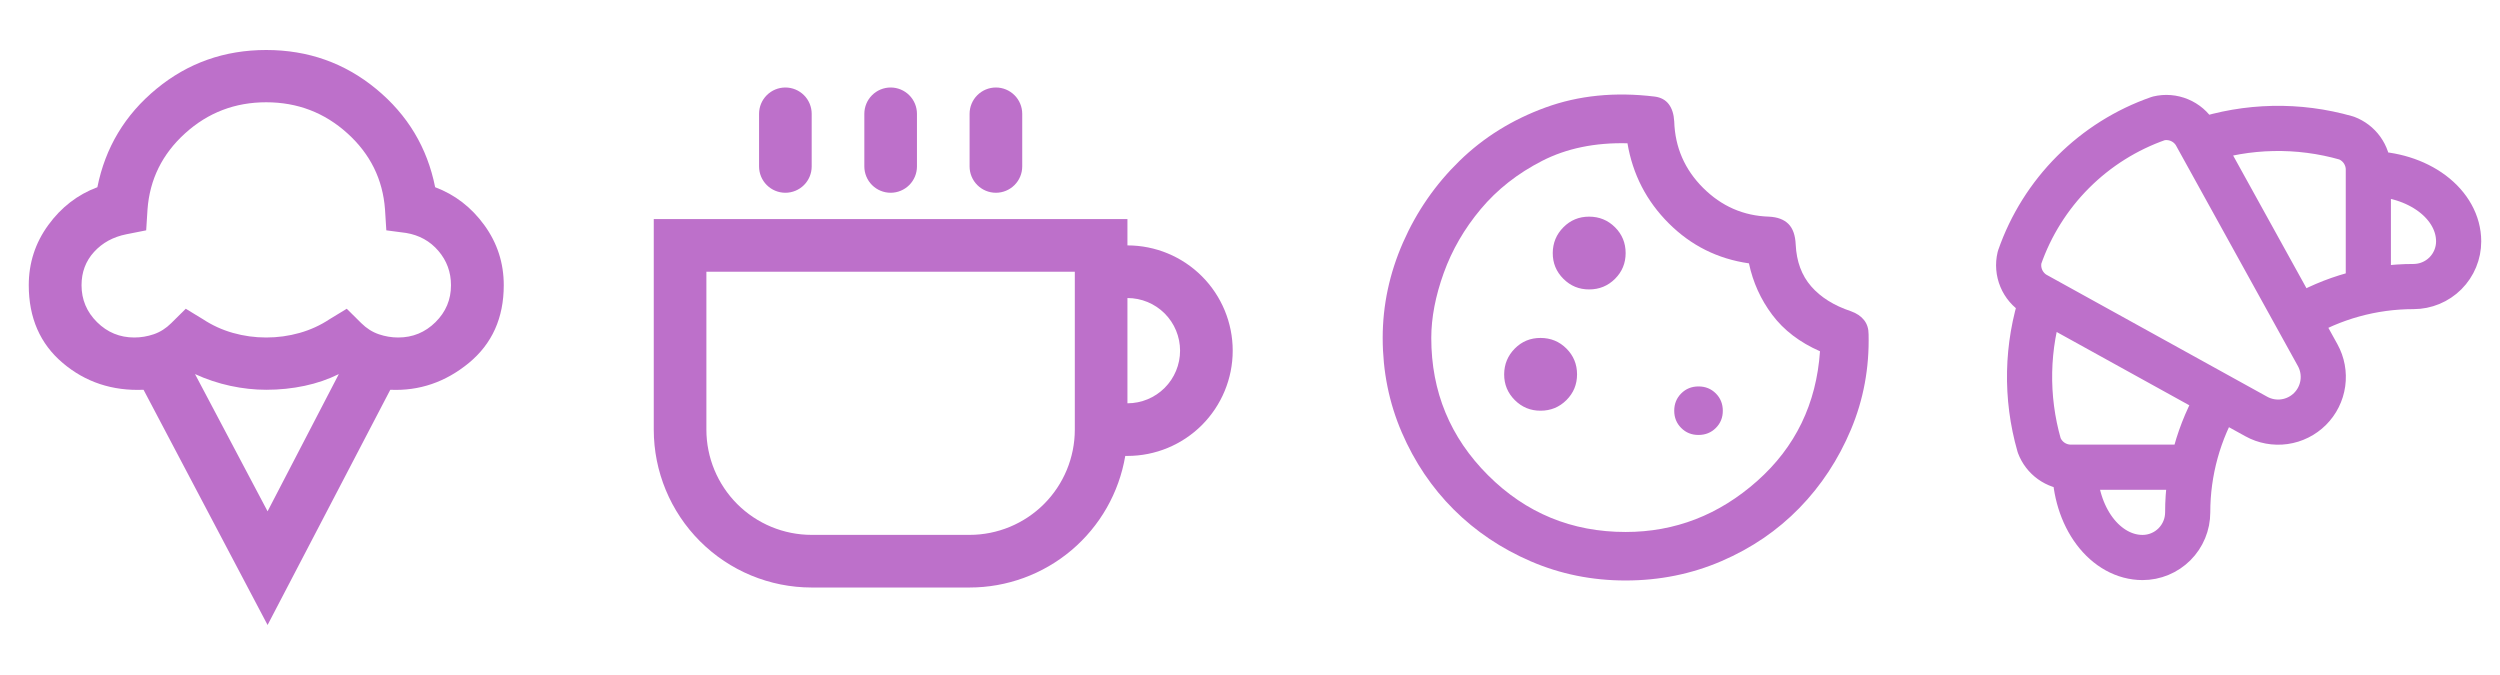 <svg width="200" height="54" viewBox="0 0 200 54" fill="none" xmlns="http://www.w3.org/2000/svg">
<path d="M21.406 50L11.484 31.182C8.986 31.286 6.831 30.572 5.02 29.039C3.209 27.505 2.302 25.432 2.301 22.818C2.301 21.041 2.82 19.438 3.859 18.009C4.897 16.58 6.208 15.57 7.79 14.977C8.423 11.806 9.998 9.183 12.514 7.109C15.031 5.035 17.96 3.999 21.301 4C24.642 4.001 27.572 5.038 30.089 7.111C32.607 9.184 34.181 11.806 34.812 14.977C36.395 15.57 37.706 16.58 38.745 18.009C39.784 19.438 40.302 21.041 40.301 22.818C40.301 25.432 39.368 27.505 37.504 29.039C35.639 30.572 33.545 31.286 31.223 31.182L21.406 50ZM10.745 27C11.273 27 11.792 26.913 12.303 26.739C12.814 26.564 13.28 26.268 13.701 25.85L14.862 24.7L16.234 25.536C16.973 26.024 17.774 26.39 18.637 26.634C19.499 26.878 20.387 27 21.301 27C22.214 27 23.103 26.878 23.967 26.634C24.831 26.39 25.631 26.024 26.367 25.536L27.74 24.7L28.901 25.85C29.323 26.268 29.79 26.564 30.3 26.739C30.811 26.913 31.33 27 31.856 27C33.017 27 34.012 26.591 34.839 25.773C35.667 24.954 36.08 23.97 36.079 22.818C36.079 21.773 35.744 20.858 35.076 20.075C34.407 19.291 33.545 18.812 32.49 18.636L30.906 18.427L30.801 16.755C30.625 14.35 29.622 12.32 27.792 10.666C25.963 9.011 23.799 8.183 21.301 8.182C18.803 8.18 16.639 9.008 14.809 10.666C12.979 12.323 11.977 14.353 11.801 16.755L11.695 18.427L10.112 18.741C9.056 18.95 8.194 19.421 7.526 20.152C6.857 20.884 6.523 21.773 6.523 22.818C6.523 23.968 6.937 24.953 7.764 25.773C8.592 26.592 9.586 27.001 10.745 27ZM21.406 40.904L27.106 29.927C26.262 30.346 25.347 30.659 24.362 30.868C23.377 31.077 22.356 31.182 21.301 31.182C20.351 31.182 19.392 31.077 18.425 30.868C17.459 30.659 16.517 30.346 15.601 29.927L21.406 40.904Z" fill="#BD70CA"/>
<path d="M62.83 7C62.272 7 61.736 7.222 61.341 7.617C60.946 8.011 60.725 8.547 60.725 9.105V13.316C60.725 13.874 60.946 14.41 61.341 14.804C61.736 15.199 62.272 15.421 62.83 15.421C63.388 15.421 63.924 15.199 64.319 14.804C64.713 14.41 64.935 13.874 64.935 13.316V9.105C64.935 8.547 64.713 8.011 64.319 7.617C63.924 7.222 63.388 7 62.83 7Z" fill="#BD70CA"/>
<path fill-rule="evenodd" clip-rule="evenodd" d="M77.564 47.001C80.549 47.001 83.438 45.944 85.719 44.017C87.999 42.09 89.523 39.418 90.021 36.474H90.195C92.429 36.474 94.571 35.587 96.15 34.008C97.729 32.428 98.617 30.287 98.617 28.053C98.617 25.82 97.729 23.678 96.15 22.099C94.571 20.519 92.429 19.632 90.195 19.632V17.527H52.301V34.369C52.301 37.719 53.632 40.932 56.001 43.301C58.369 45.67 61.582 47.001 64.932 47.001H77.564ZM56.511 21.737V34.369C56.511 36.602 57.398 38.744 58.978 40.324C60.557 41.903 62.699 42.79 64.932 42.79H77.564C79.797 42.79 81.939 41.903 83.519 40.324C85.098 38.744 85.985 36.602 85.985 34.369V21.737H56.511ZM94.406 28.053C94.406 29.17 93.962 30.241 93.173 31.03C92.383 31.82 91.312 32.264 90.195 32.264V23.843C91.312 23.843 92.383 24.286 93.173 25.076C93.962 25.866 94.406 26.936 94.406 28.053Z" fill="#BD70CA"/>
<path d="M69.147 9.105C69.147 8.547 69.368 8.011 69.763 7.617C70.158 7.222 70.693 7 71.252 7C71.81 7 72.346 7.222 72.74 7.617C73.135 8.011 73.357 8.547 73.357 9.105V13.316C73.357 13.874 73.135 14.41 72.74 14.804C72.346 15.199 71.81 15.421 71.252 15.421C70.693 15.421 70.158 15.199 69.763 14.804C69.368 14.41 69.147 13.874 69.147 13.316V9.105ZM79.673 7C79.114 7 78.579 7.222 78.184 7.617C77.789 8.011 77.567 8.547 77.567 9.105V13.316C77.567 13.874 77.789 14.41 78.184 14.804C78.579 15.199 79.114 15.421 79.673 15.421C80.231 15.421 80.767 15.199 81.161 14.804C81.556 14.41 81.778 13.874 81.778 13.316V9.105C81.778 8.547 81.556 8.011 81.161 7.617C80.767 7.222 80.231 7 79.673 7Z" fill="#BD70CA"/>
<path d="M130.051 46.439C127.362 46.439 124.836 45.929 122.471 44.91C120.106 43.89 118.049 42.508 116.3 40.763C114.551 39.018 113.166 36.964 112.147 34.602C111.127 32.24 110.617 29.717 110.615 27.035C110.615 24.415 111.158 21.868 112.244 19.395C113.33 16.922 114.836 14.746 116.763 12.869C118.689 10.992 120.981 9.569 123.637 8.6C126.293 7.631 129.209 7.34 132.383 7.727C132.869 7.792 133.242 7.994 133.501 8.334C133.76 8.675 133.906 9.135 133.938 9.716C134.003 11.786 134.773 13.557 136.247 15.029C137.722 16.501 139.479 17.269 141.518 17.332C142.198 17.365 142.717 17.559 143.073 17.914C143.429 18.27 143.624 18.82 143.656 19.564C143.721 20.922 144.134 22.038 144.896 22.911C145.658 23.784 146.718 24.447 148.078 24.9C148.531 25.062 148.88 25.297 149.123 25.604C149.367 25.912 149.488 26.292 149.487 26.743C149.551 29.428 149.082 31.966 148.078 34.36C147.073 36.753 145.697 38.847 143.948 40.643C142.198 42.438 140.125 43.853 137.728 44.886C135.331 45.92 132.772 46.438 130.051 46.439ZM130.051 42.558C134.003 42.558 137.51 41.2 140.572 38.483C143.633 35.766 145.309 32.306 145.6 28.102C143.98 27.39 142.708 26.42 141.784 25.191C140.86 23.962 140.237 22.588 139.915 21.068C137.42 20.712 135.282 19.645 133.501 17.866C131.719 16.087 130.618 13.953 130.197 11.462C127.605 11.398 125.33 11.867 123.371 12.869C121.412 13.872 119.775 15.158 118.461 16.727C117.148 18.296 116.16 20.002 115.497 21.844C114.835 23.686 114.504 25.416 114.502 27.035C114.502 31.336 116.017 34.999 119.046 38.023C122.076 41.048 125.744 42.559 130.051 42.558ZM127.136 23.154C127.945 23.154 128.634 22.871 129.202 22.306C129.769 21.74 130.052 21.053 130.051 20.243C130.05 19.433 129.767 18.746 129.202 18.182C128.637 17.618 127.948 17.335 127.136 17.332C126.323 17.33 125.635 17.613 125.072 18.182C124.508 18.751 124.224 19.438 124.22 20.243C124.216 21.047 124.5 21.735 125.072 22.306C125.643 22.876 126.331 23.159 127.136 23.154ZM123.248 32.856C124.058 32.856 124.747 32.573 125.314 32.008C125.882 31.442 126.165 30.755 126.164 29.945C126.163 29.135 125.879 28.448 125.314 27.884C124.75 27.32 124.061 27.037 123.248 27.035C122.436 27.032 121.748 27.315 121.184 27.884C120.621 28.454 120.337 29.14 120.333 29.945C120.329 30.75 120.613 31.437 121.184 32.008C121.756 32.578 122.444 32.861 123.248 32.856ZM135.882 34.796C136.432 34.796 136.894 34.61 137.267 34.237C137.641 33.865 137.827 33.404 137.825 32.856C137.824 32.307 137.637 31.847 137.266 31.474C136.894 31.102 136.432 30.915 135.882 30.915C135.331 30.915 134.87 31.102 134.498 31.474C134.126 31.847 133.939 32.307 133.938 32.856C133.937 33.404 134.123 33.865 134.498 34.239C134.872 34.613 135.334 34.799 135.882 34.796Z" fill="#BD70CA"/>
<path d="M175.377 37.375H165.576C165.041 37.356 164.524 37.18 164.089 36.868C163.655 36.556 163.322 36.123 163.134 35.623C162.033 31.781 162.116 27.698 163.372 23.904M189.467 23.285V13.483C189.449 12.949 189.272 12.432 188.961 11.997C188.649 11.562 188.215 11.23 187.715 11.041C183.874 9.941 179.791 10.024 175.999 11.28M189.467 13.892C191.383 13.892 193.221 14.463 194.576 15.479C195.931 16.495 196.692 17.874 196.692 19.311C196.692 20.269 196.312 21.188 195.634 21.866C194.957 22.543 194.038 22.924 193.08 22.924C189.81 22.923 186.602 23.809 183.797 25.489M165.984 37.375C165.984 39.291 166.555 41.129 167.571 42.484C168.588 43.839 169.966 44.6 171.403 44.6C172.361 44.6 173.28 44.22 173.958 43.542C174.635 42.865 175.016 41.946 175.016 40.987C175.015 37.718 175.901 34.508 177.581 31.703M172.684 9.473C170.113 10.369 167.777 11.834 165.852 13.759C163.926 15.685 162.461 18.02 161.566 20.592C161.434 21.147 161.48 21.731 161.7 22.258C161.919 22.786 162.3 23.23 162.787 23.529L180.502 33.319C181.188 33.699 181.979 33.844 182.755 33.735C183.531 33.625 184.25 33.267 184.805 32.712C185.359 32.158 185.718 31.439 185.827 30.662C185.937 29.886 185.791 29.096 185.412 28.41L175.621 10.694C175.323 10.207 174.878 9.827 174.35 9.608C173.823 9.388 173.24 9.341 172.684 9.473Z" stroke="#BD70CA" stroke-width="3.613" stroke-linecap="round" stroke-linejoin="round"/>
</svg>
